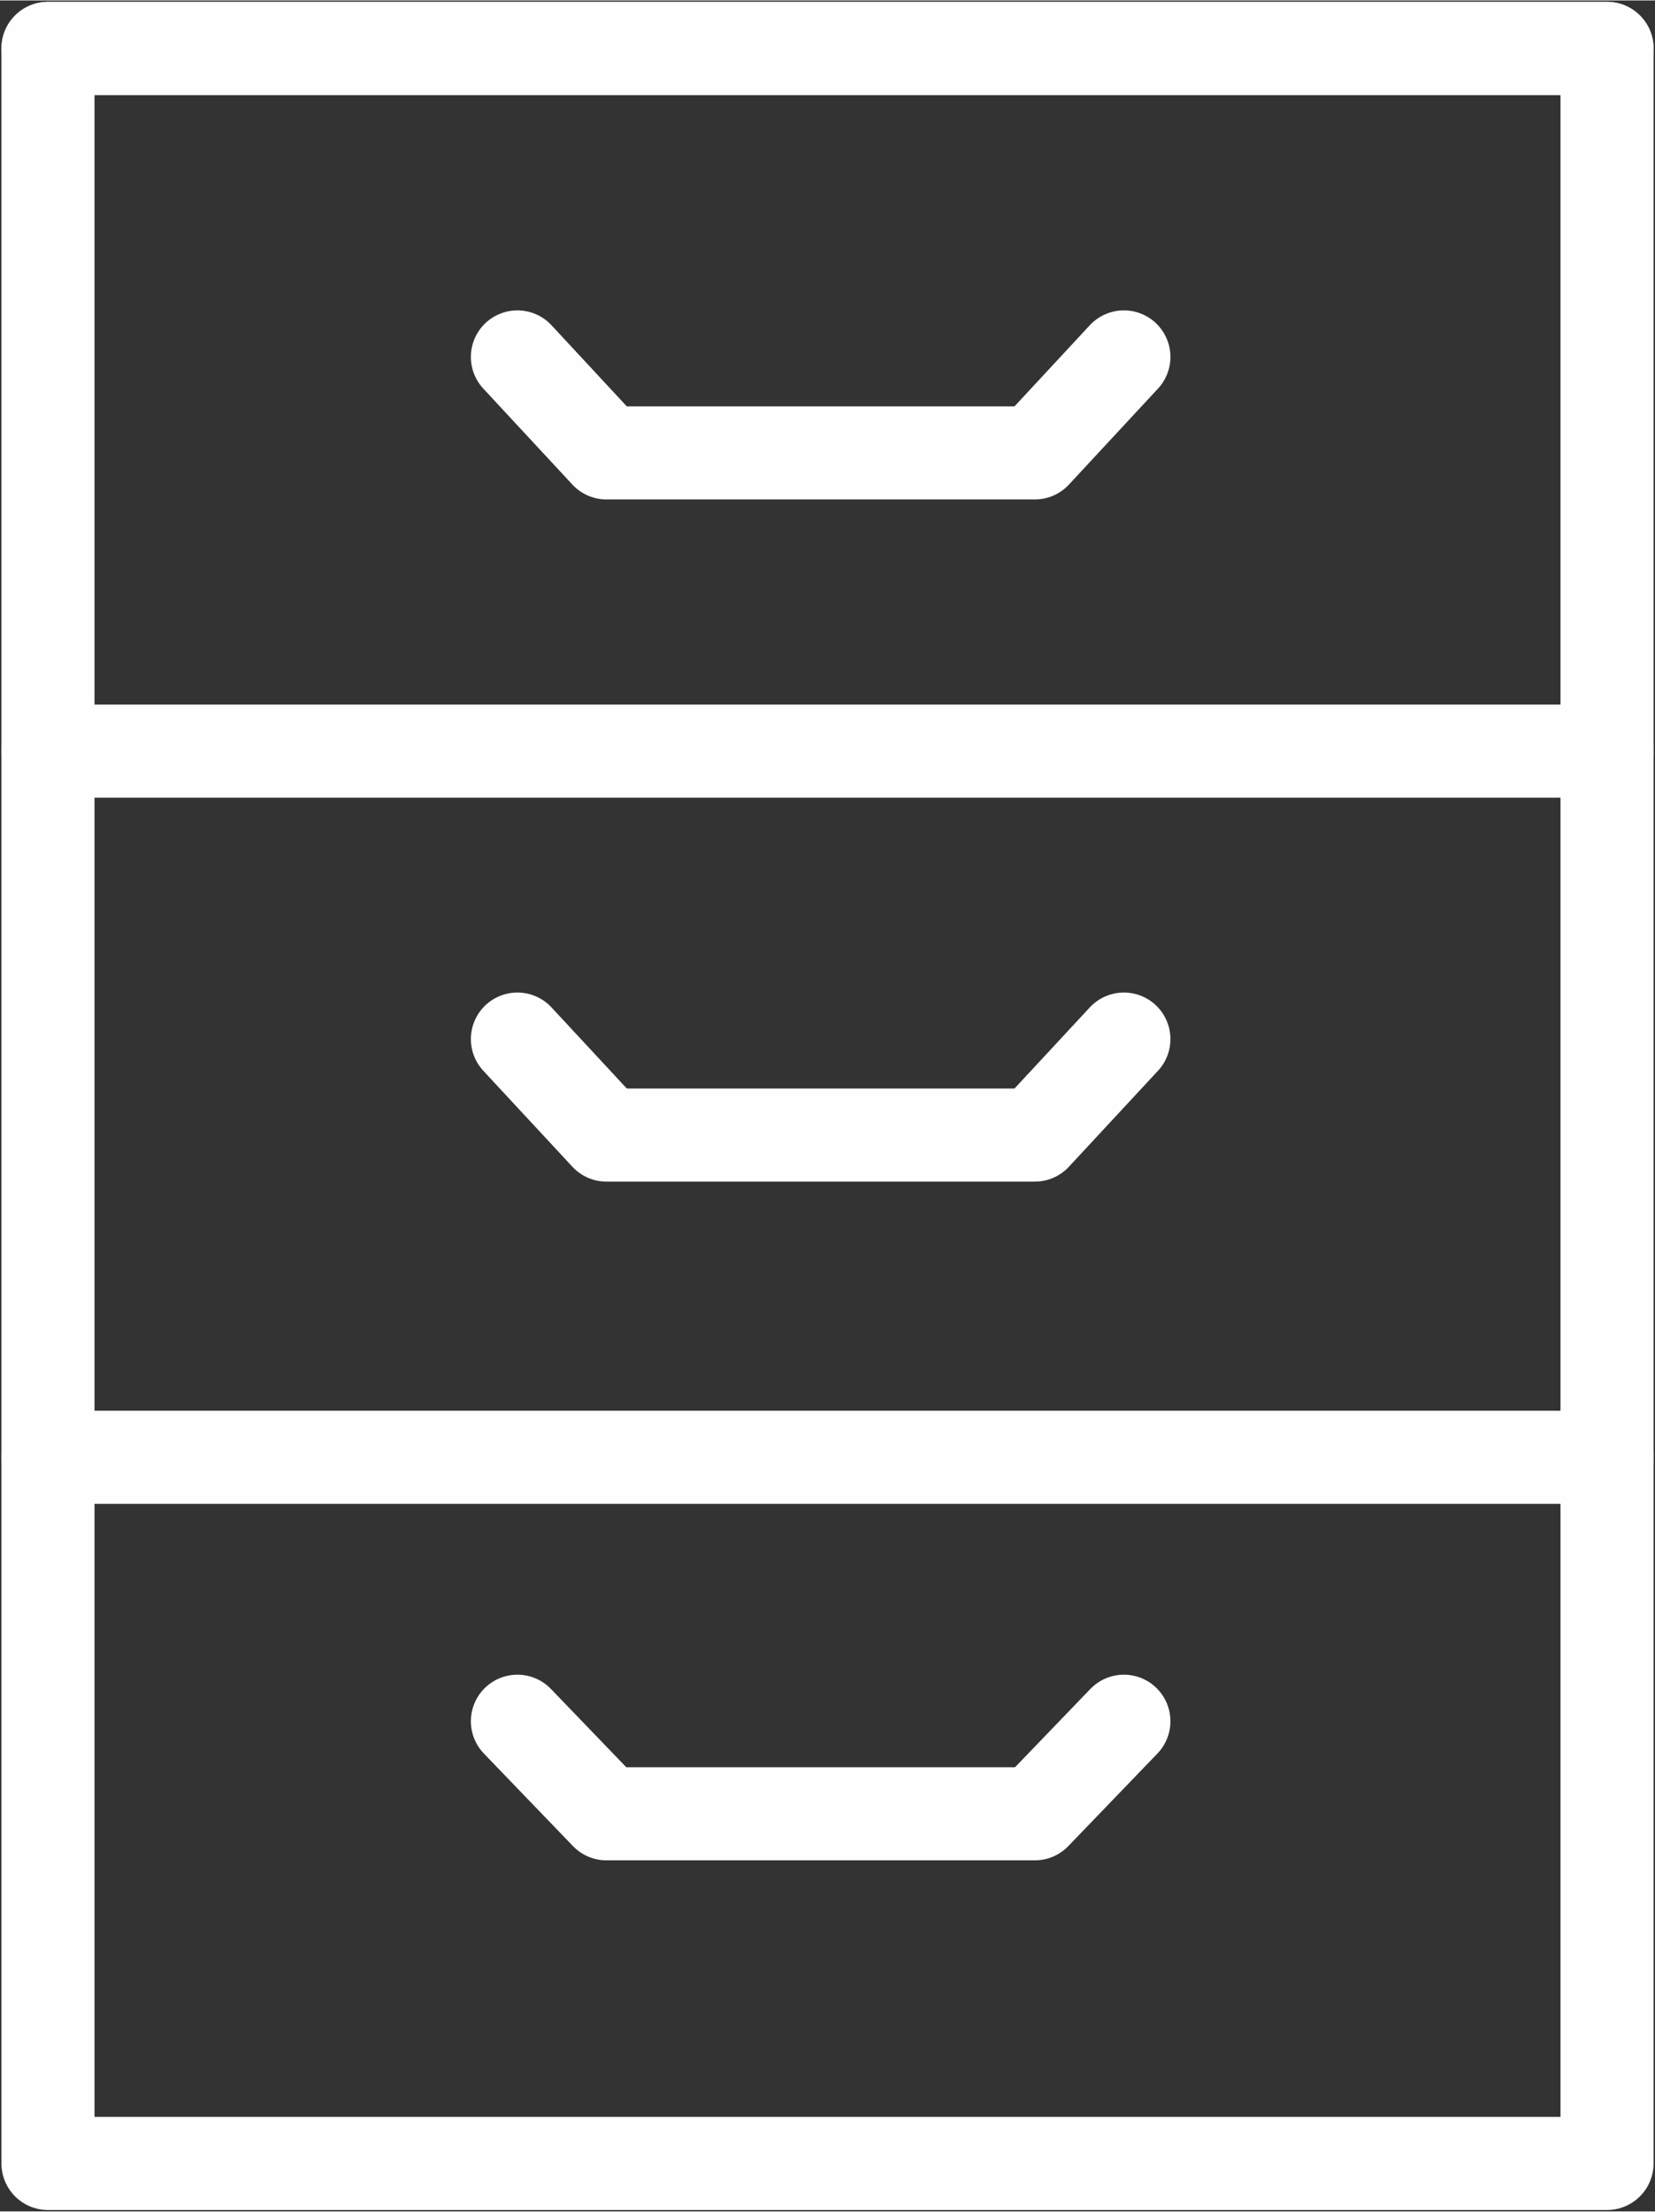 <?xml version="1.0" encoding="UTF-8"?>
<!DOCTYPE svg PUBLIC "-//W3C//DTD SVG 1.1//EN" "http://www.w3.org/Graphics/SVG/1.1/DTD/svg11.dtd">
<!-- Creator: CorelDRAW X8 -->
<svg xmlns="http://www.w3.org/2000/svg" xml:space="preserve" width="106.545mm" height="142.335mm" version="1.1" style="shape-rendering:geometricPrecision; text-rendering:geometricPrecision; image-rendering:optimizeQuality; fill-rule:evenodd; clip-rule:evenodd"
viewBox="0 0 483 645"
 xmlns:xlink="http://www.w3.org/1999/xlink">
 <rect x="0" y="0" width="483" height="645" fill="#333333" stroke="none"/>
 <defs>
  <style type="text/css">
   <![CDATA[
    .str0 {stroke:#FEFEFE;stroke-width:27.162;stroke-linecap:round;stroke-linejoin:round}
    .fil0 {fill:none;fill-rule:nonzero}
   ]]>
  </style>
 </defs>
 <g id="Capa_x0020_1">
  <polygon class="fil0 str0" points="14,631 469,631 469,14 14,14 "/>
  <line class="fil0 str0" x1="14" y1="14" x2="469" y2= "14" />
  <line class="fil0 str0" x1="14" y1="219" x2="469" y2= "219" />
  <line class="fil0 str0" x1="14" y1="425" x2="469" y2= "425" />
  <polyline class="fil0 str0" points="151,104 177,132 302,132 328,104 "/>
  <polyline class="fil0 str0" points="151,303 177,331 302,331 328,303 "/>
  <polyline class="fil0 str0" points="151,502 177,529 302,529 328,502 "/>
 </g>
</svg>
